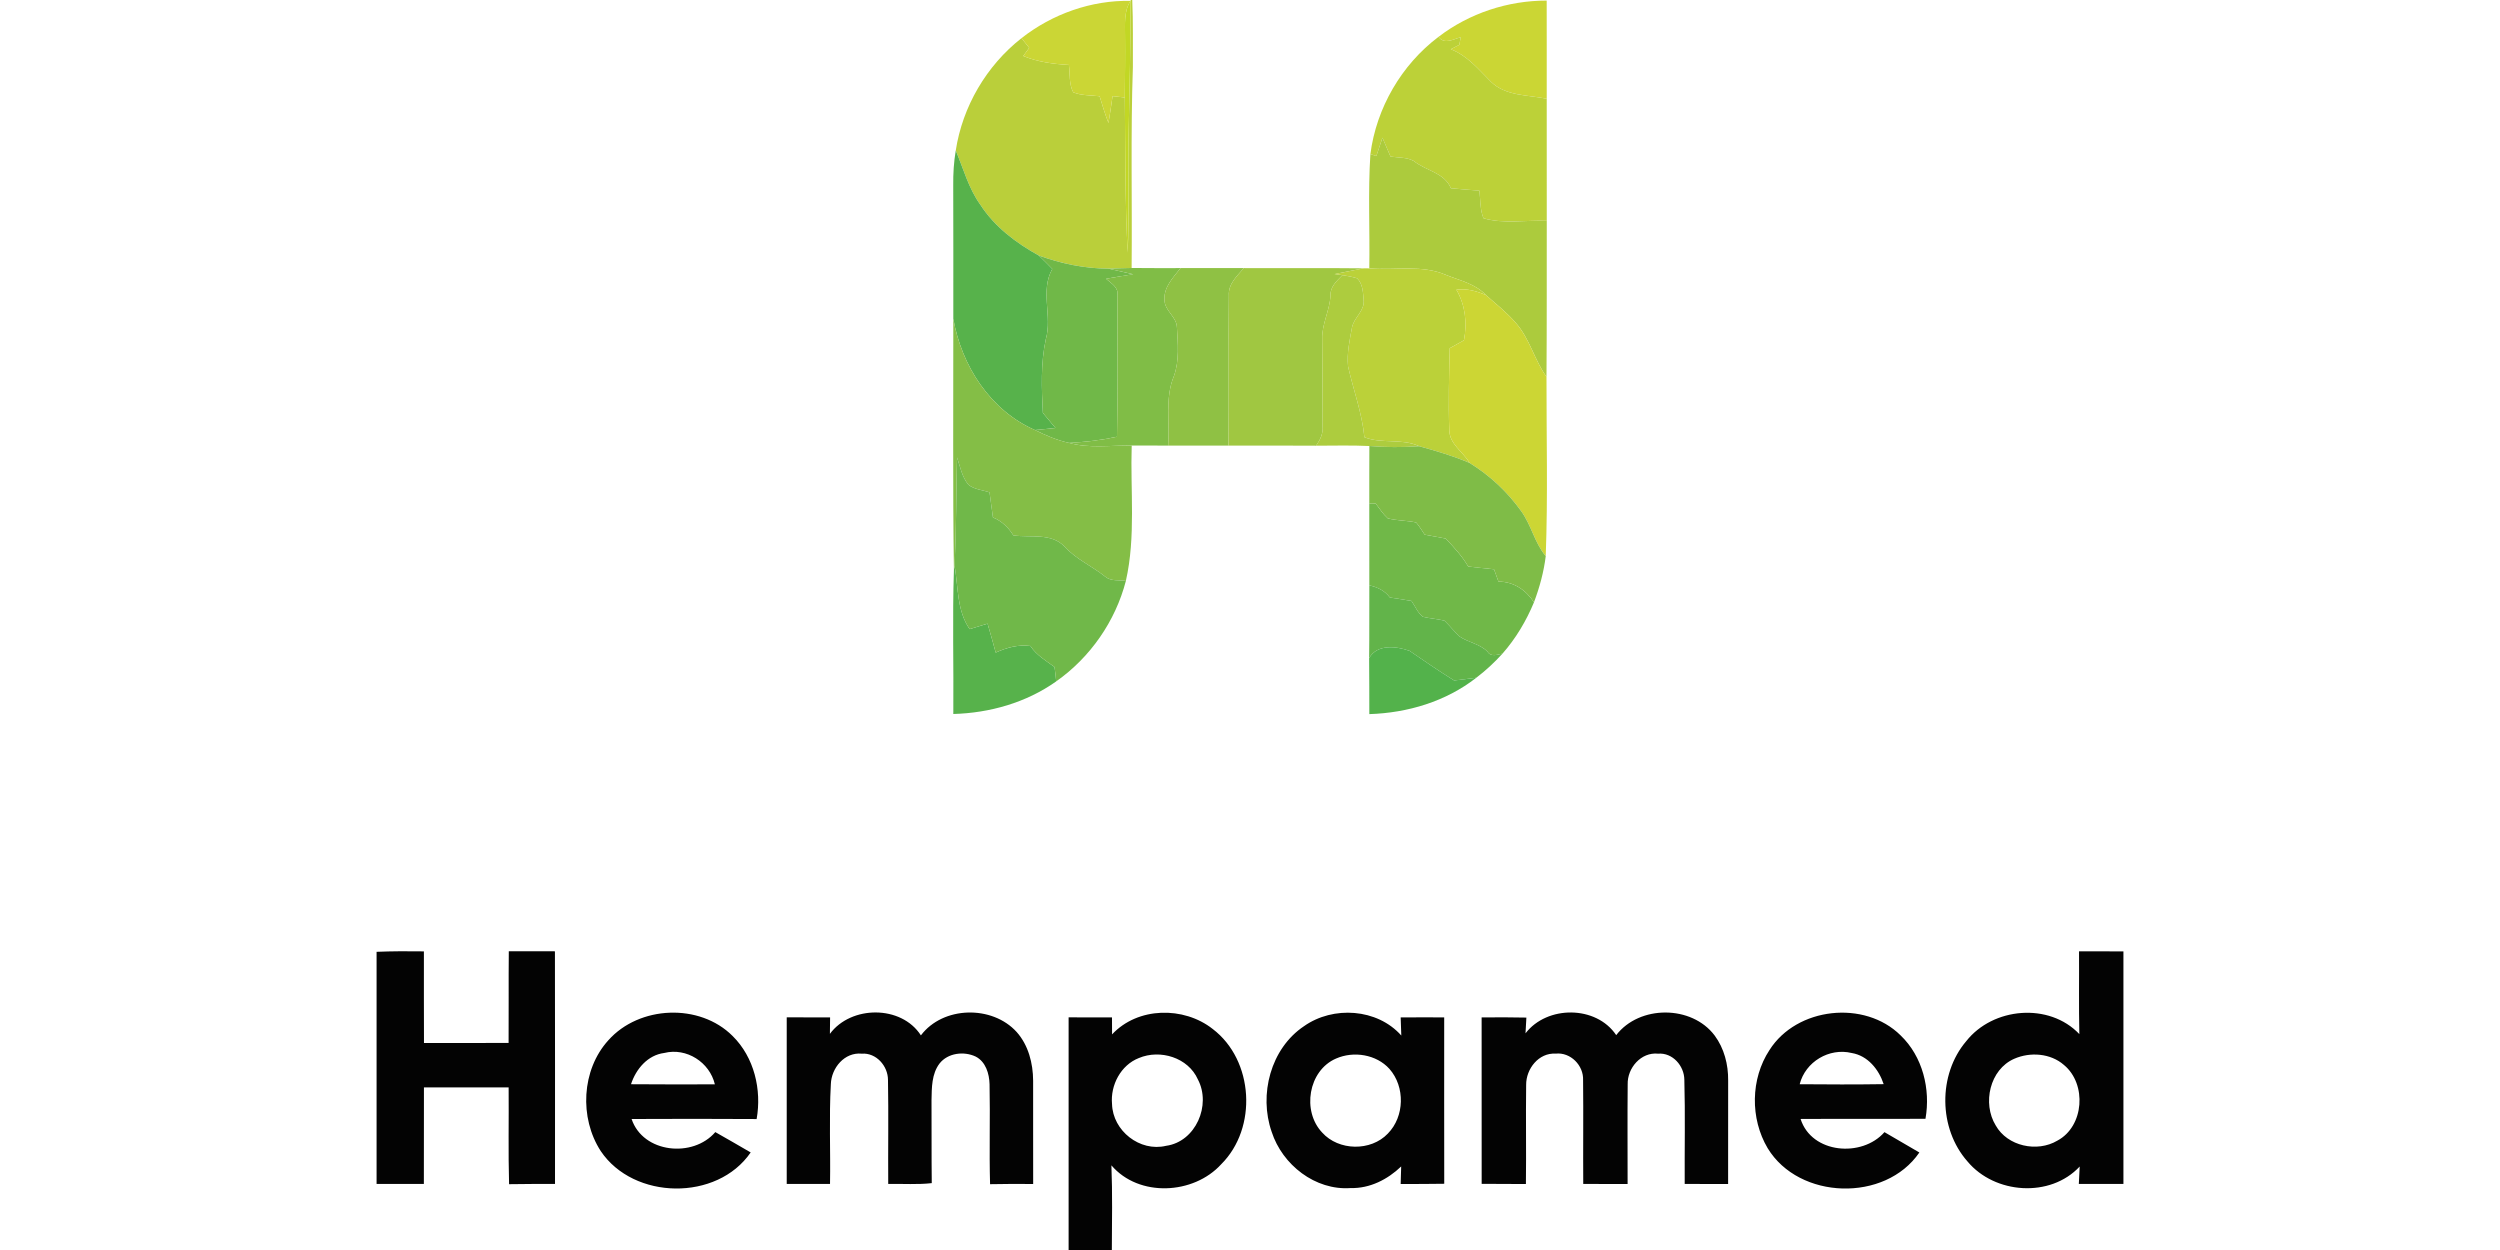 <?xml version="1.0"?>
<svg xmlns="http://www.w3.org/2000/svg" viewBox="-95.5 0 634 317"><path fill="#bacf3a" d="M191.24 0h.4c.25 5.66.13 11.33.16 17-.59 16.98-.16 33.97-.32 50.96-1.99.01-3.97.12-5.94.17-6.04-.03-11.95-1.29-17.61-3.33-5.75-3.19-11.18-7.26-14.79-12.84-2.99-4.14-4.31-9.14-6.26-13.79 1.71-11.15 7.79-21.53 16.67-28.49.65.81 1.3 1.63 1.96 2.45-.51.69-1.02 1.38-1.52 2.07 3.68 1.52 7.63 2.04 11.58 2.27.3 2.3-.01 4.84 1.1 6.94 2.1.86 4.46.73 6.69 1 .69 2.28 1.38 4.56 2.25 6.78.38-2.27.72-4.54 1.04-6.81 1.03.11 2.07.23 3.1.35.15 13.11.04 26.25.73 39.35.45-10 .04-20.01.24-30.01.22-11.3.5-22.59.5-33.88l.02-.19Z"/><path fill="#cbd635" d="M163.55 9.68c7.8-6.13 17.71-9.66 27.66-9.46-1.72 2.65-1.38 5.85-1.4 8.84.07 5.22-.03 10.44-.06 15.67-1.03-.12-2.07-.24-3.1-.35-.32 2.27-.66 4.54-1.04 6.81-.87-2.22-1.56-4.5-2.25-6.78-2.23-.27-4.59-.14-6.69-1-1.11-2.1-.8-4.64-1.1-6.94-3.95-.23-7.9-.75-11.58-2.27.5-.69 1.01-1.38 1.52-2.07-.66-.82-1.31-1.64-1.96-2.45Z"/><path fill="#c2d724" d="m191.21.22.01-.03c0 11.29-.28 22.58-.5 33.88-.2 10 .21 20.01-.24 30.01-.69-13.1-.58-26.24-.73-39.35.03-5.23.13-10.45.06-15.67.02-2.99-.32-6.19 1.4-8.84Z"/><path fill="#cbd634" d="M269.31 9.34c7.81-5.98 17.6-9.21 27.43-9.19.04 8.3-.01 16.59.01 24.89-4.81-.99-10.39-.64-14.16-4.32-3.1-3.1-5.95-6.61-10.18-8.24.73-.37 1.45-.75 2.18-1.12.09-.48.26-1.43.34-1.91-1.86.47-4.13 1.94-5.62-.11Z"/><path fill="#bcd138" d="M252.03 39.08c1.52-11.69 7.86-22.64 17.28-29.74 1.49 2.05 3.76.58 5.62.11-.08.48-.25 1.43-.34 1.91-.73.37-1.45.75-2.18 1.12 4.23 1.63 7.08 5.14 10.18 8.24 3.77 3.68 9.35 3.33 14.16 4.32.03 10.32-.02 20.64.01 30.96-5.33-.21-10.89.85-16.05-.65-.9-2.21-.76-4.67-1.03-7-2.41-.18-4.82-.37-7.22-.61-1.74-4.02-6.34-4.42-9.44-6.92-1.79-.98-3.93-.8-5.89-1.12-.69-1.59-1.37-3.18-2.04-4.77-.53 1.55-1.04 3.1-1.55 4.65-.37-.12-1.13-.37-1.51-.5Z"/><path fill="#accb3d" d="M255.09 34.93c.67 1.59 1.35 3.18 2.04 4.77 1.96.32 4.1.14 5.89 1.12 3.1 2.5 7.7 2.9 9.44 6.92 2.4.24 4.81.43 7.22.61.27 2.33.13 4.79 1.03 7 5.16 1.5 10.72.44 16.05.65-.02 13.19.03 26.38-.07 39.57-3.05-4.26-4.23-9.6-7.69-13.58-2.27-2.67-5.05-4.82-7.65-7.15-2.67-2.85-6.58-3.69-10.07-5.09-6.17-2.71-13.03-1.14-19.53-1.69.17-9.66-.35-19.34.28-28.98.38.13 1.14.38 1.51.5.51-1.55 1.02-3.1 1.55-4.65Z"/><path fill="#57b24b" d="M146.88 38.17c1.95 4.65 3.27 9.65 6.26 13.79 3.61 5.58 9.04 9.65 14.79 12.84 1.18 1.1 2.3 2.25 3.43 3.4-3.14 5.63.05 11.91-1.64 17.81-1.33 6.14-1.06 12.47-.75 18.7 1.06 1.27 2.12 2.55 3.19 3.82-1.74.19-3.48.38-5.21.52-11.31-4.95-18.62-16.32-20.69-28.23-.02-11.29.04-22.57-.02-33.86-.03-2.94.15-5.88.64-8.79Zm-.47 106.38.18-1.07c.93 5.4.55 11.36 3.81 16.06 1.51-.45 3.02-.91 4.54-1.38.72 2.43 1.41 4.88 2.07 7.34 2.76-1.28 5.74-2.08 8.8-1.68 1.52 2.34 3.93 3.72 6.11 5.33.19 1.21.32 2.43.42 3.66-7.59 5.38-16.83 8-26.08 8.26.11-12.17-.25-24.36.15-36.52Z"/><path fill="#70b848" d="M167.93 64.8c5.66 2.04 11.57 3.3 17.61 3.33 2.12.45 4.23.96 6.35 1.42-2.3.35-4.61.73-6.9 1.15 1.27 1.15 3.22 2.13 2.88 4.18.01 11.96.16 23.92-.1 35.88-4 .87-8.08 1.34-12.16 1.56-3.03-.67-5.9-1.89-8.66-3.27 1.73-.14 3.47-.33 5.21-.52-1.07-1.27-2.13-2.55-3.19-3.82-.31-6.23-.58-12.56.75-18.7 1.69-5.9-1.5-12.18 1.64-17.81-1.13-1.15-2.25-2.3-3.43-3.4Zm83.82 62.85c.41.01 1.22.02 1.62.03.97 1.3 1.86 2.68 3.07 3.78 2.35.6 4.81.53 7.19 1.04.82.95 1.46 2.04 2.17 3.09 1.77.34 3.55.66 5.33.99 2.09 2.2 4.16 4.45 5.71 7.09 2.18.26 4.36.49 6.54.7.37 1.04.75 2.08 1.13 3.12 3.86.02 6.93 2.1 9.01 5.25-1.96 4.72-4.61 9.18-7.99 13.02-1.24.26-2.96.91-3.79-.49-1.94-1.99-4.87-2.33-7.1-3.86-1.36-1.26-2.5-2.73-3.83-4.01-1.8-.44-3.66-.54-5.45-.98-1.35-1-1.97-2.69-2.91-4.03-1.84-.29-3.67-.56-5.49-.87-1.27-1.73-3.15-2.63-5.2-3.07-.01-6.94-.01-13.87-.01-20.8Z"/><path fill="#80bd46" d="M185.54 68.13c1.97-.05 3.95-.16 5.94-.17 4.13.02 8.27.06 12.4.03-1.83 2.37-4.27 4.79-4.07 8.03-.02 2.75 3.08 4.28 3.16 7 .22 4.09.66 8.38-.75 12.31-2.35 5.6-1 11.78-1.48 17.67-3.08.01-6.16-.01-9.24-.01-5.29-.07-10.7.79-15.89-.67 4.08-.22 8.16-.69 12.16-1.56.26-11.96.11-23.92.1-35.88.34-2.05-1.61-3.03-2.88-4.18 2.29-.42 4.6-.8 6.9-1.15-2.12-.46-4.23-.97-6.35-1.42Z"/><path fill="#8fc144" d="M203.88 67.99c5.35.01 10.7.01 16.05 0-1.72 2.02-4 4.04-3.79 6.96-.14 12.68.03 25.37-.1 38.05-5.1.01-10.2-.01-15.3 0 .48-5.89-.87-12.07 1.48-17.67 1.41-3.93.97-8.22.75-12.31-.08-2.72-3.18-4.25-3.16-7-.2-3.24 2.24-5.66 4.07-8.03Z"/><path fill="#a0c741" d="M219.93 67.99c10.16.06 20.33-.06 30.5.06-2.52.42-5 .99-7.5 1.45l2 .28c-1.42 1.47-3.15 2.96-3.02 5.22-.2 3.78-2.23 7.21-2.1 11.02.09 7.35.09 14.71.11 22.06.17 1.84-.64 3.49-1.66 4.95-7.41-.05-14.81-.03-22.22-.03.13-12.68-.04-25.37.1-38.05-.21-2.92 2.07-4.94 3.79-6.96Z"/><path fill="#bbd139" d="M250.43 68.05c.33 0 .99.01 1.32.01 6.5.55 13.36-1.02 19.53 1.69 3.49 1.4 7.4 2.24 10.07 5.09-2.37-1.02-4.91-1.75-7.51-1.37 2.27 3.9 2.76 8.43 1.92 12.82-1.21.67-2.41 1.34-3.61 2.02-.15 6.9-.38 13.82-.11 20.72.02 3.61 3.51 5.53 5.16 8.38-4.14-1.79-8.47-3.04-12.8-4.25-4.4-2.07-9.42-.51-13.89-2.28-.6-6.15-2.8-11.99-4.15-17.98-.33-3.31.41-6.64 1.01-9.88.51-2.55 3.3-4.23 2.94-7-.15-1.86-.2-4.06-1.65-5.44-1.22-.37-2.47-.63-3.73-.8l-2-.28c2.5-.46 4.98-1.03 7.5-1.45Z"/><path fill="#adcc3e" d="M244.93 69.78c1.26.17 2.51.43 3.73.8 1.45 1.38 1.5 3.58 1.65 5.44.36 2.77-2.43 4.45-2.94 7-.6 3.24-1.34 6.57-1.01 9.88 1.35 5.99 3.55 11.83 4.15 17.98 4.47 1.77 9.49.21 13.89 2.28-4.21.31-8.43.29-12.63-.05-4.5-.21-9.01-.09-13.51-.08 1.02-1.46 1.83-3.11 1.66-4.95-.02-7.35-.02-14.71-.11-22.06-.13-3.81 1.9-7.24 2.1-11.02-.13-2.26 1.6-3.75 3.02-5.22Z"/><path fill="#ccd634" d="M273.84 73.47c2.6-.38 5.14.35 7.51 1.37 2.6 2.33 5.38 4.48 7.65 7.15 3.46 3.98 4.64 9.32 7.69 13.58-.02 15.15.37 30.32-.19 45.46-2.82-3.36-3.65-7.83-6.19-11.35-3.49-4.92-7.98-9.1-13.11-12.27-1.65-2.85-5.14-4.77-5.16-8.38-.27-6.9-.04-13.82.11-20.72 1.2-.68 2.4-1.35 3.61-2.02.84-4.39.35-8.92-1.92-12.82Z"/><path fill="#84be46" d="M146.26 80.82c2.07 11.91 9.38 23.28 20.69 28.23 2.76 1.38 5.63 2.6 8.66 3.27 5.19 1.46 10.6.6 15.89.67-.37 11.43 1.07 23.07-1.48 34.33-1.72-.29-3.74.15-5.18-1.04-3.36-2.7-7.43-4.44-10.37-7.66-3.34-3.55-8.65-2.2-12.98-2.84-1.25-2.02-2.96-3.65-5.18-4.56-.31-2.12-.59-4.24-.87-6.36-1.79-.61-3.87-.72-5.37-1.95-1.61-1.96-2.07-4.55-2.87-6.89-.2 9.15-.18 18.32-.61 27.46l-.18 1.07c-.31-21.24-.12-42.49-.15-63.73Z"/><path fill="#7fbc47" d="M251.77 113.11c4.2.34 8.42.36 12.63.05 4.33 1.21 8.66 2.46 12.8 4.25 5.13 3.17 9.62 7.35 13.11 12.27 2.54 3.52 3.37 7.99 6.19 11.35-.49 4.01-1.56 7.93-2.98 11.71-2.08-3.15-5.15-5.23-9.01-5.25-.38-1.04-.76-2.08-1.13-3.12-2.18-.21-4.36-.44-6.54-.7-1.55-2.64-3.62-4.89-5.71-7.09-1.78-.33-3.56-.65-5.33-.99-.71-1.05-1.35-2.14-2.17-3.09-2.38-.51-4.84-.44-7.19-1.04-1.21-1.1-2.1-2.48-3.07-3.78-.4-.01-1.21-.02-1.62-.03.01-4.85-.02-9.69.02-14.54Z"/><path fill="#70b849" d="M147.2 116.02c.8 2.34 1.26 4.93 2.87 6.89 1.5 1.23 3.58 1.34 5.37 1.95.28 2.12.56 4.24.87 6.36 2.22.91 3.93 2.54 5.18 4.56 4.33.64 9.64-.71 12.98 2.84 2.94 3.22 7.01 4.96 10.37 7.66 1.44 1.19 3.46.75 5.18 1.04-2.65 10.23-9.04 19.42-17.68 25.49-.1-1.23-.23-2.45-.42-3.66-2.18-1.61-4.59-2.99-6.11-5.33-3.06-.4-6.04.4-8.8 1.68-.66-2.46-1.35-4.91-2.07-7.34-1.52.47-3.03.93-4.54 1.38-3.26-4.7-2.88-10.66-3.81-16.06.43-9.14.41-18.31.61-27.46Z"/><path fill="#62b44a" d="M251.76 148.45c2.05.44 3.93 1.34 5.2 3.07 1.82.31 3.65.58 5.49.87.94 1.34 1.56 3.03 2.91 4.03 1.79.44 3.65.54 5.45.98 1.33 1.28 2.47 2.75 3.83 4.01 2.23 1.53 5.16 1.87 7.1 3.86.83 1.4 2.55.75 3.79.49-2.03 2.23-4.24 4.3-6.65 6.12-1.88.21-3.74.44-5.61.69-3.84-2.39-7.58-4.95-11.3-7.51-3.33-1.18-8.19-1.8-10.26 1.84.08-6.15.02-12.3.05-18.45Z"/><path fill="#53b24b" d="M251.71 166.9c2.07-3.64 6.93-3.02 10.26-1.84 3.72 2.56 7.46 5.12 11.3 7.51 1.87-.25 3.73-.48 5.61-.69-7.7 6.02-17.42 8.92-27.12 9.22-.01-4.73 0-9.46-.05-14.2Z"/><path fill="#030303" d="M0 241.38c4-.16 8-.17 12-.11.01 7.74-.02 15.49.02 23.23 7.15-.01 14.3.02 21.46-.01.06-7.75-.03-15.5.05-23.25 3.9.01 7.8.01 11.7.01.05 19.67.01 39.33.02 59-3.88-.01-7.77 0-11.65.06-.23-8.18-.04-16.37-.11-24.55-7.16-.02-14.32-.02-21.48 0-.03 8.16.01 16.32-.02 24.48-4 .01-7.99.01-11.99.01v-58.87Zm431.74-.12c3.75-.02 7.5-.01 11.26.01v58.98c-3.77 0-7.54 0-11.31-.01.06-1.47.14-2.94.22-4.41-7.48 8.03-21.56 6.99-28.45-1.28-7.37-8.33-7.53-22.03-.33-30.5 6.77-8.6 21.02-9.88 28.69-1.8-.16-7-.03-14-.08-20.99m-16.42 27.24c-6.24 2.72-8.14 11.32-4.71 16.91 2.97 5.29 10.52 6.9 15.63 3.86 6.81-3.61 7.52-14.37 1.68-19.19-3.39-2.98-8.56-3.35-12.6-1.58Zm-356.54-4.69c7.83-8.8 23.13-9.47 31.51-1.08 5.48 5.41 7.41 13.62 6.09 21.06-10.57-.07-21.14-.06-31.71-.01 2.9 8.67 15.57 9.93 21.23 3.32 3.01 1.68 5.98 3.44 8.97 5.16-8.52 12.43-29.68 12.07-38.02-.34-5.47-8.42-4.9-20.6 1.93-28.11m5.74 11.15c7.09.08 14.18.03 21.27.03-1.33-5.61-7.19-9.37-12.83-7.96-4.23.54-7.18 4.08-8.44 7.93Zm50.44-12.77c5.35-7.25 18.11-7.35 23.08.38 5.62-7.46 18.08-7.69 24.28-.86 2.99 3.35 4.16 7.95 4.18 12.36.02 8.73-.02 17.46.01 26.19-3.64-.03-7.29-.03-10.93.05-.24-8.45.05-16.9-.13-25.35-.07-2.68-.97-5.71-3.53-7.02-2.99-1.4-7.04-.93-9.16 1.77-2 2.64-1.97 6.12-2.03 9.27.04 7.02-.02 14.04.06 21.06-3.43.41-7.38.14-11.04.21-.06-8.79.1-17.58-.06-26.37 0-3.54-2.97-6.94-6.65-6.67-4.37-.43-7.7 3.62-7.84 7.72-.47 8.43-.06 16.88-.21 25.32h-10.98c-.02-14.08-.01-28.17 0-42.25 3.66-.01 7.33-.01 11 .01-.01 1.39-.03 2.78-.05 4.18Zm71.56.13c6.52-6.99 18.18-7.16 25.52-1.37 10.43 7.92 11.41 25.12 2.15 34.31-7.02 7.71-20.88 8.43-27.84.27.29 7.15.14 14.31.11 21.47H175.5c0-19.67-.01-39.33 0-59 3.66-.01 7.33-.01 11 .02 0 1.43.01 2.86.02 4.3m6.79 6c-4.58 1.79-7.24 6.88-6.8 11.67.19 6.78 7.06 12.19 13.7 10.59 7.53-1.03 11.52-10.34 8.07-16.84-2.45-5.54-9.56-7.71-14.97-5.42Zm41.9-8.09c7.38-5.2 18.55-4.49 24.66 2.38-.07-1.53-.12-3.06-.16-4.59 3.68-.03 7.36-.03 11.04-.01 0 14.07-.02 28.13.01 42.19-3.68.05-7.37.07-11.05.06.04-1.49.08-2.97.13-4.45-3.44 3.3-7.95 5.61-12.82 5.48-8.97.65-17.32-5.9-20.02-14.25-3.3-9.43-.28-21.14 8.21-26.81m8.1 8.22c-7.04 3.05-8.68 13.33-3.5 18.77 4.19 4.66 12.34 4.8 16.65.25 4.25-4.31 4.41-11.87.4-16.4-3.32-3.68-9.08-4.59-13.55-2.62Zm48.06-6.4c5.46-7.12 17.93-7.12 23 .46 5.89-7.67 19.15-7.65 24.96.09 2.42 3.25 3.48 7.38 3.43 11.41-.01 8.75-.01 17.5-.01 26.25-3.68-.01-7.35-.01-11.01-.01-.05-8.8.15-17.61-.09-26.41-.02-3.53-2.97-6.93-6.65-6.63-4.33-.45-7.83 3.63-7.72 7.77-.08 8.43-.01 16.85-.02 25.28-3.75-.01-7.5-.01-11.25-.01-.06-8.78.06-17.55-.04-26.33.16-3.73-3.19-7.14-6.97-6.72-4.3-.26-7.5 3.87-7.47 7.92-.11 8.38.05 16.77-.06 25.15-3.74-.02-7.48-.01-11.22-.05 0-14.07.01-28.13-.01-42.2 3.78-.04 7.57-.05 11.35.04-.06 1-.17 2.99-.22 3.99Zm61.88 4.23c6.9-10.87 24.1-12.75 33.23-3.72 5.61 5.36 7.65 13.65 6.32 21.16-10.56.08-21.11-.02-31.67.05 2.8 8.81 15.58 9.85 21.27 3.34 2.94 1.73 5.91 3.42 8.85 5.16-8.67 12.69-30.52 12.02-38.47-1.09-4.46-7.51-4.35-17.58.47-24.9m7.65 8.68c7.1.06 14.2.09 21.3-.02-1.24-3.75-4.03-7.22-8.11-7.9-5.71-1.38-11.74 2.22-13.19 7.92Z"/></svg>
